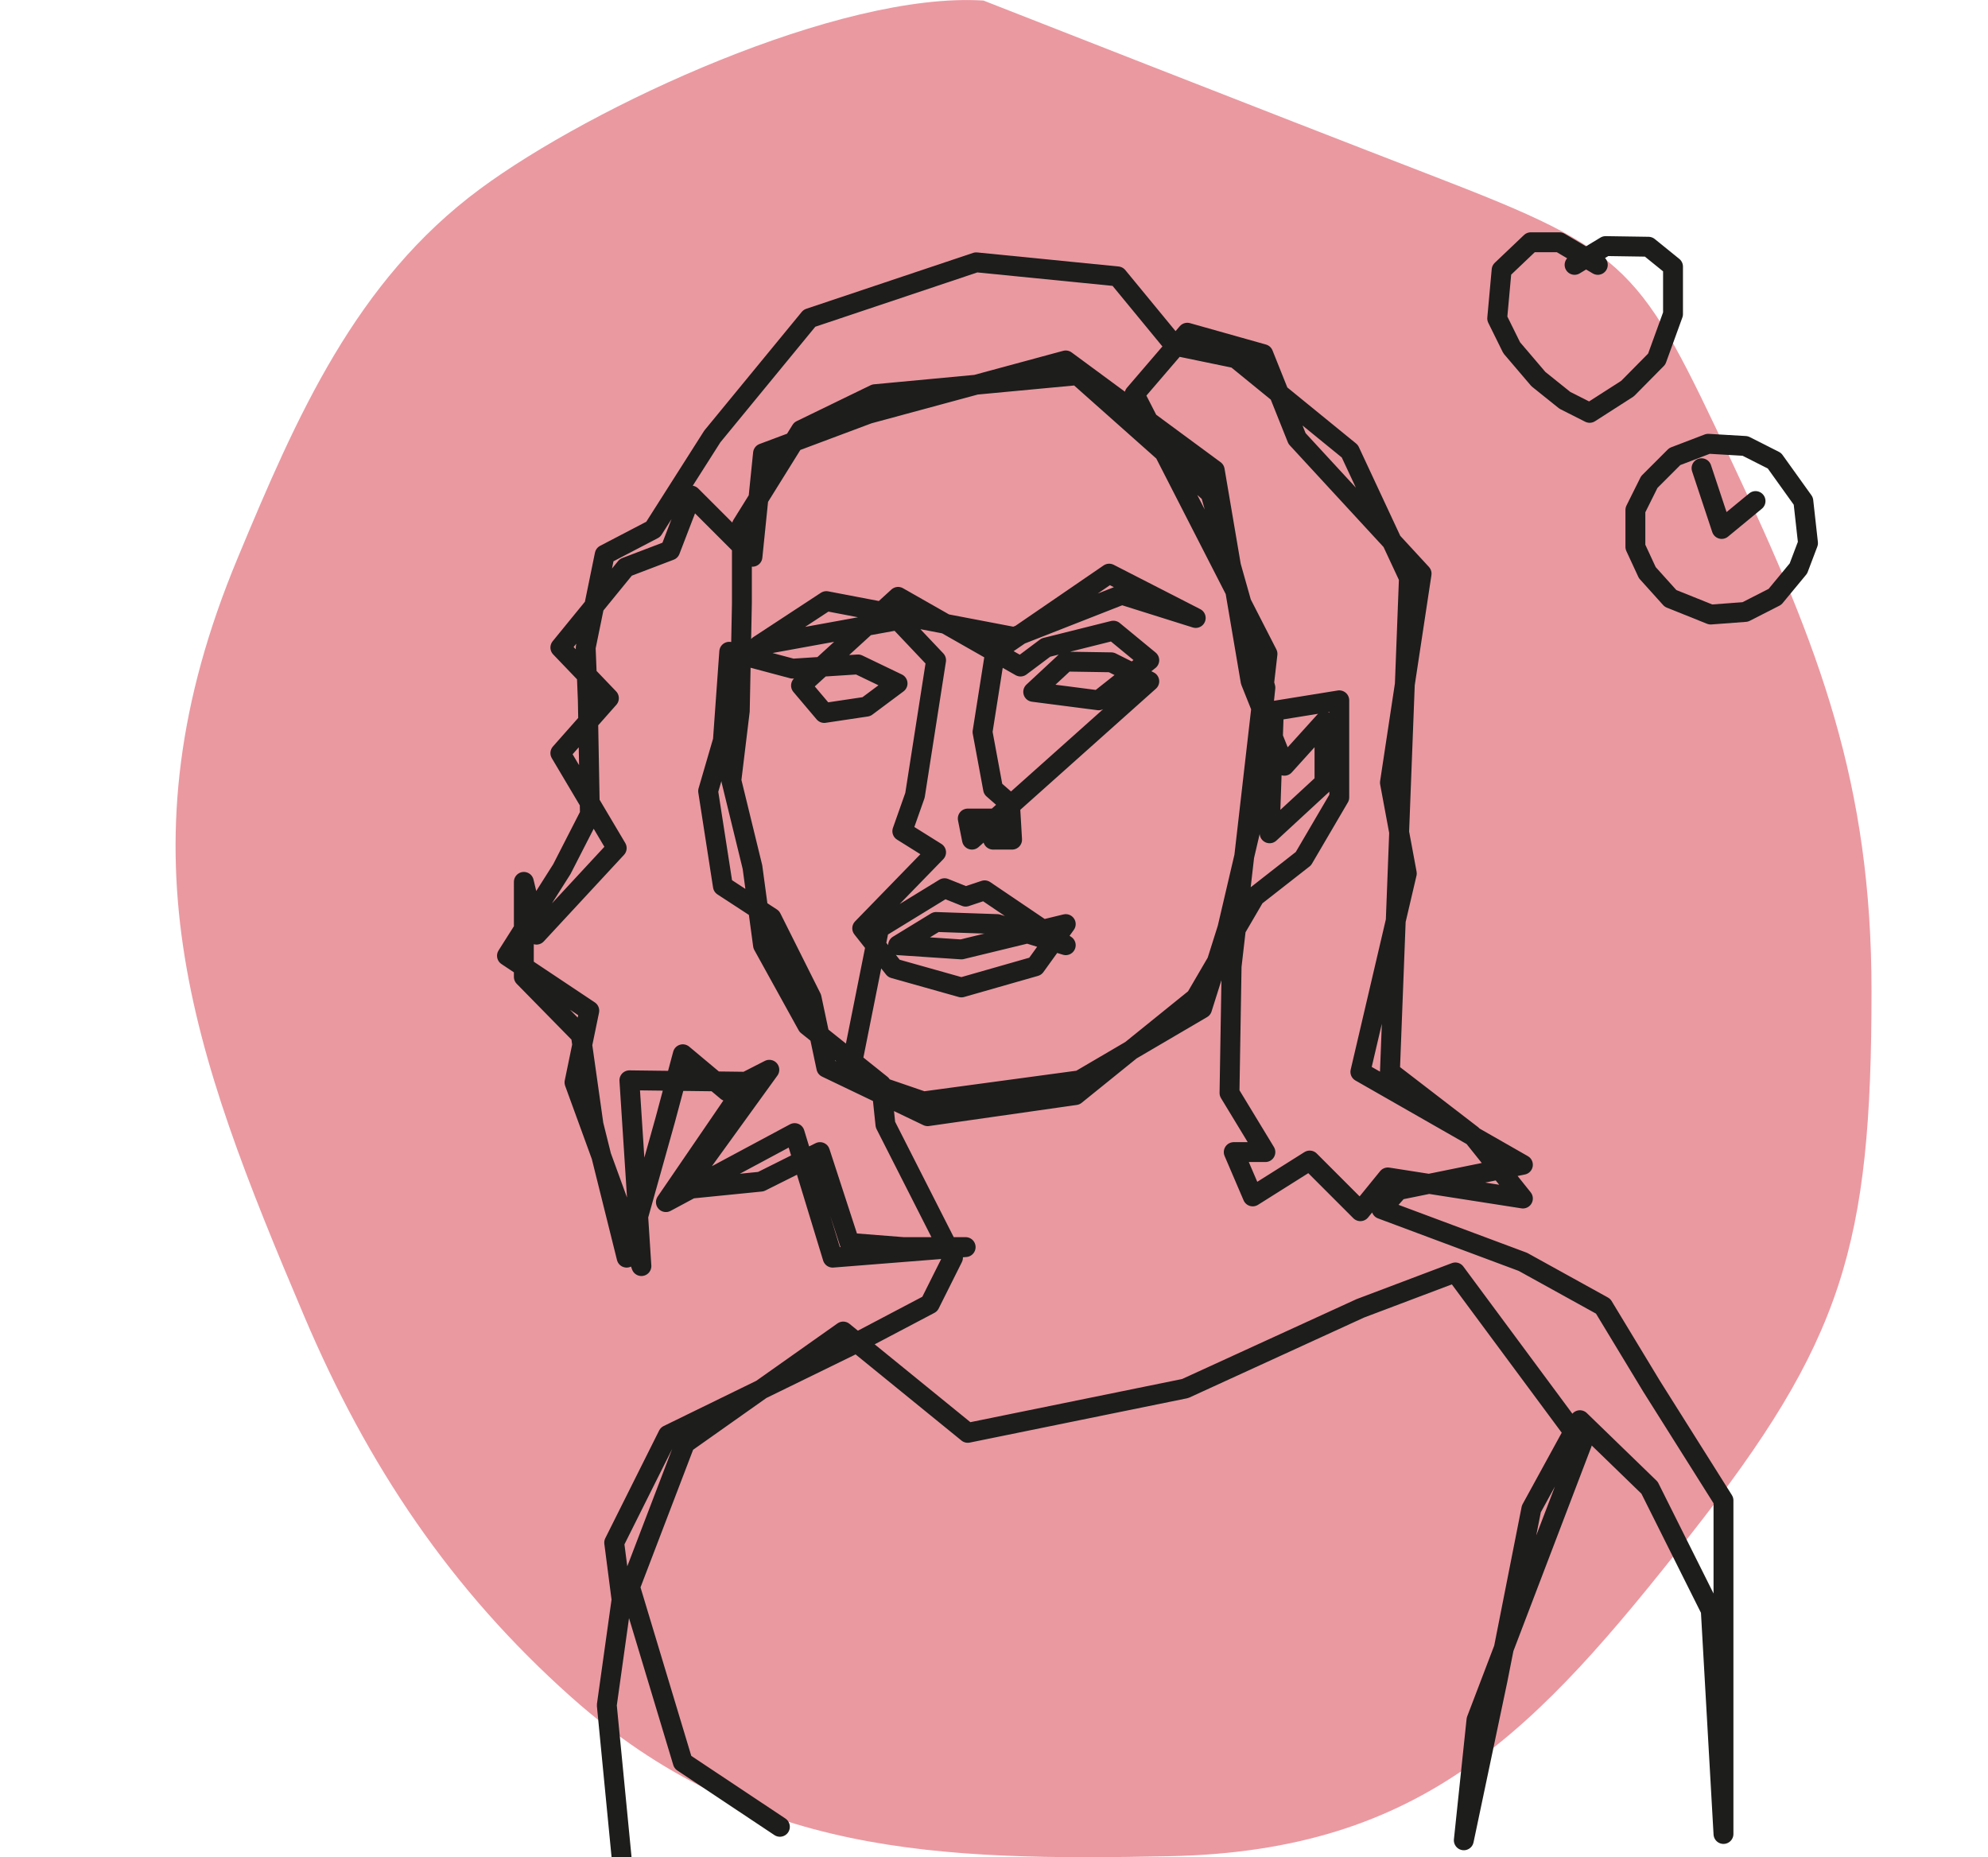 <?xml version="1.0" encoding="utf-8"?>
<!-- Generator: Adobe Illustrator 17.0.0, SVG Export Plug-In . SVG Version: 6.00 Build 0)  -->
<!DOCTYPE svg PUBLIC "-//W3C//DTD SVG 1.1//EN" "http://www.w3.org/Graphics/SVG/1.1/DTD/svg11.dtd">
<svg version="1.1" id="Ebene_1" xmlns="http://www.w3.org/2000/svg" xmlns:xlink="http://www.w3.org/1999/xlink" x="0px" y="0px"
	 width="100px" height="93.41px" viewBox="0 0 100 93.41" enable-background="new 0 0 100 93.41" xml:space="preserve">
<g>
	<path fill="#EA99A1" d="M72.104,8.859c9.999,3.857,10.382,4.548,15.035,14.42c4.38,9.294,7.003,16.122,7.002,26.565
		c-0.001,12.802-1.424,17.593-9.151,27.402c-7.666,9.732-13.333,15.855-26.17,16.114c-11.654,0.235-21.143-0.045-30.064-7.983
		c-6.105-5.433-10.278-11.697-13.45-19.167c-5.686-13.392-9.453-23.503-3.349-38.148c2.963-7.109,5.916-13.917,12.185-18.556
		c5.633-4.169,18.079-9.94,25.331-9.478C49.475,0.026,63.863,5.679,72.104,8.859z"/>
	<polyline fill="none" stroke="#1D1D1B" stroke-linecap="round" stroke-linejoin="round" stroke-miterlimit="10" points="
		31.266,93.41 30.523,85.765 31.266,80.456 30.895,77.589 33.602,72.174 42.734,67.714 46.769,65.59 47.937,63.255 44.539,56.565 
		44.327,54.548 40.61,51.575 38.381,47.54 37.85,43.611 36.788,39.258 37.213,35.754 37.319,30.339 37.319,26.41 40.292,21.632 
		44.008,19.827 54.201,18.871 60.891,24.817 63.651,34.586 62.908,41.7 61.74,46.69 60.466,50.725 54.307,54.335 46.45,55.397 
		42.734,54.123 44.22,46.69 47.512,44.673 48.574,45.098 49.529,44.779 53.609,47.54 50.166,46.478 47.087,46.372 45.176,47.54 
		48.361,47.752 53.609,46.478 52.078,48.602 48.361,49.664 44.964,48.708 43.371,46.69 47.087,42.868 45.388,41.806 46.025,40.001 
		47.087,33.206 45.176,31.188 38.168,32.462 41.566,30.233 51.016,32.038 56.431,29.914 60.147,31.082 55.794,28.852 50.06,32.781 
		49.423,36.816 49.954,39.683 50.804,40.426 50.91,42.231 49.954,42.231 50.06,41.169 48.68,41.169 48.892,42.231 57.811,34.267 
		55.9,33.312 53.609,33.276 51.972,34.798 55.263,35.223 57.811,33.206 56.006,31.719 52.609,32.569 51.334,33.524 45.176,30.02 
		40.292,34.48 41.46,35.86 43.583,35.542 45.149,34.374 43.159,33.418 39.867,33.63 36.682,32.781 36.363,37.241 35.62,39.789 
		36.363,44.567 38.805,46.16 40.823,50.19 41.566,53.698 46.663,56.14 54.095,55.079 60.147,50.19 63.12,45.098 65.563,43.187 
		67.368,40.107 67.368,35.223 64.076,35.754 63.864,41.912 66.624,39.364 66.624,36.285 64.607,38.515 62.908,34.267 61.103,23.65 
		53.609,18.128 43.69,20.813 38.381,22.8 37.85,28.003 34.77,24.924 33.709,27.684 31.479,28.534 28.536,32.141 28.187,32.569 
		29.909,34.365 30.629,35.117 28.187,37.878 31.022,42.656 26.987,47.009 26.35,44.355 26.35,49.133 29.217,52.055 29.854,56.565 
		31.521,63.255 33.464,56.321 34.346,53.025 36.575,54.889 38.699,53.805 34.346,59.825 38.274,59.432 41.247,57.946 42.734,62.511 
		45.441,62.724 48.574,62.724 41.884,63.255 39.973,56.99 33.496,60.462 37.637,54.409 31.659,54.335 32.264,63.679 28.898,54.442 
		29.642,50.832 25.501,48.071 28.261,43.717 29.674,40.957 29.568,35.223 29.461,32.569 30.417,27.897 32.859,26.623 35.832,21.951 
		40.716,16.005 49.105,13.194 56.219,13.901 59.086,17.385 62.165,18.022 67.898,22.694 70.871,29.065 70.341,42.868 69.916,53.911 
		74.057,57.096 76.605,60.281 69.81,59.22 68.429,60.919 65.881,58.37 63.014,60.175 62.059,57.946 63.651,57.946 61.846,54.973 
		61.952,48.602 63.757,32.887 57.068,19.827 59.723,16.734 63.545,17.81 65.244,22.057 71.509,28.852 69.916,39.364 70.765,43.93 
		68.429,53.911 76.605,58.583 70.341,59.857 69.491,60.812 76.605,63.467 80.64,65.697 83.082,69.731 86.694,75.465 86.694,92.242 
		86.055,80.987 82.976,74.828 79.472,71.43 77.03,75.89 75.331,84.49 73.632,92.56 74.269,86.508 79.578,72.598 73.207,63.998 
		68.429,65.803 59.616,69.838 48.68,72.067 42.415,66.971 34.452,72.598 31.691,79.819 34.346,88.631 39.23,91.881 	"/>
	<polyline fill="none" stroke="#1D1D1B" stroke-linecap="round" stroke-linejoin="round" stroke-miterlimit="10" points="
		80.373,13.322 78.447,12.184 77.003,12.184 75.534,13.581 75.312,16.016 76.041,17.491 77.385,19.067 78.715,20.134 79.963,20.765 
		81.868,19.544 83.336,18.058 84.156,15.798 84.156,13.409 82.922,12.41 80.764,12.377 79.204,13.322 	"/>
	<g>
		<polygon fill="none" stroke="#1D1D1B" stroke-linecap="round" stroke-linejoin="round" stroke-miterlimit="10" points="
			87.789,22.43 85.925,22.32 84.245,22.962 82.962,24.244 82.263,25.648 82.263,27.508 82.862,28.801 84.03,30.098 86.051,30.909 
			87.789,30.779 89.283,30.017 90.464,28.59 90.946,27.317 90.711,25.201 89.258,23.173 		"/>
		<polyline fill="none" stroke="#1D1D1B" stroke-linecap="round" stroke-linejoin="round" stroke-miterlimit="10" points="
			85.59,23.55 86.604,26.605 88.307,25.201 		"/>
	</g>
</g>
</svg>
